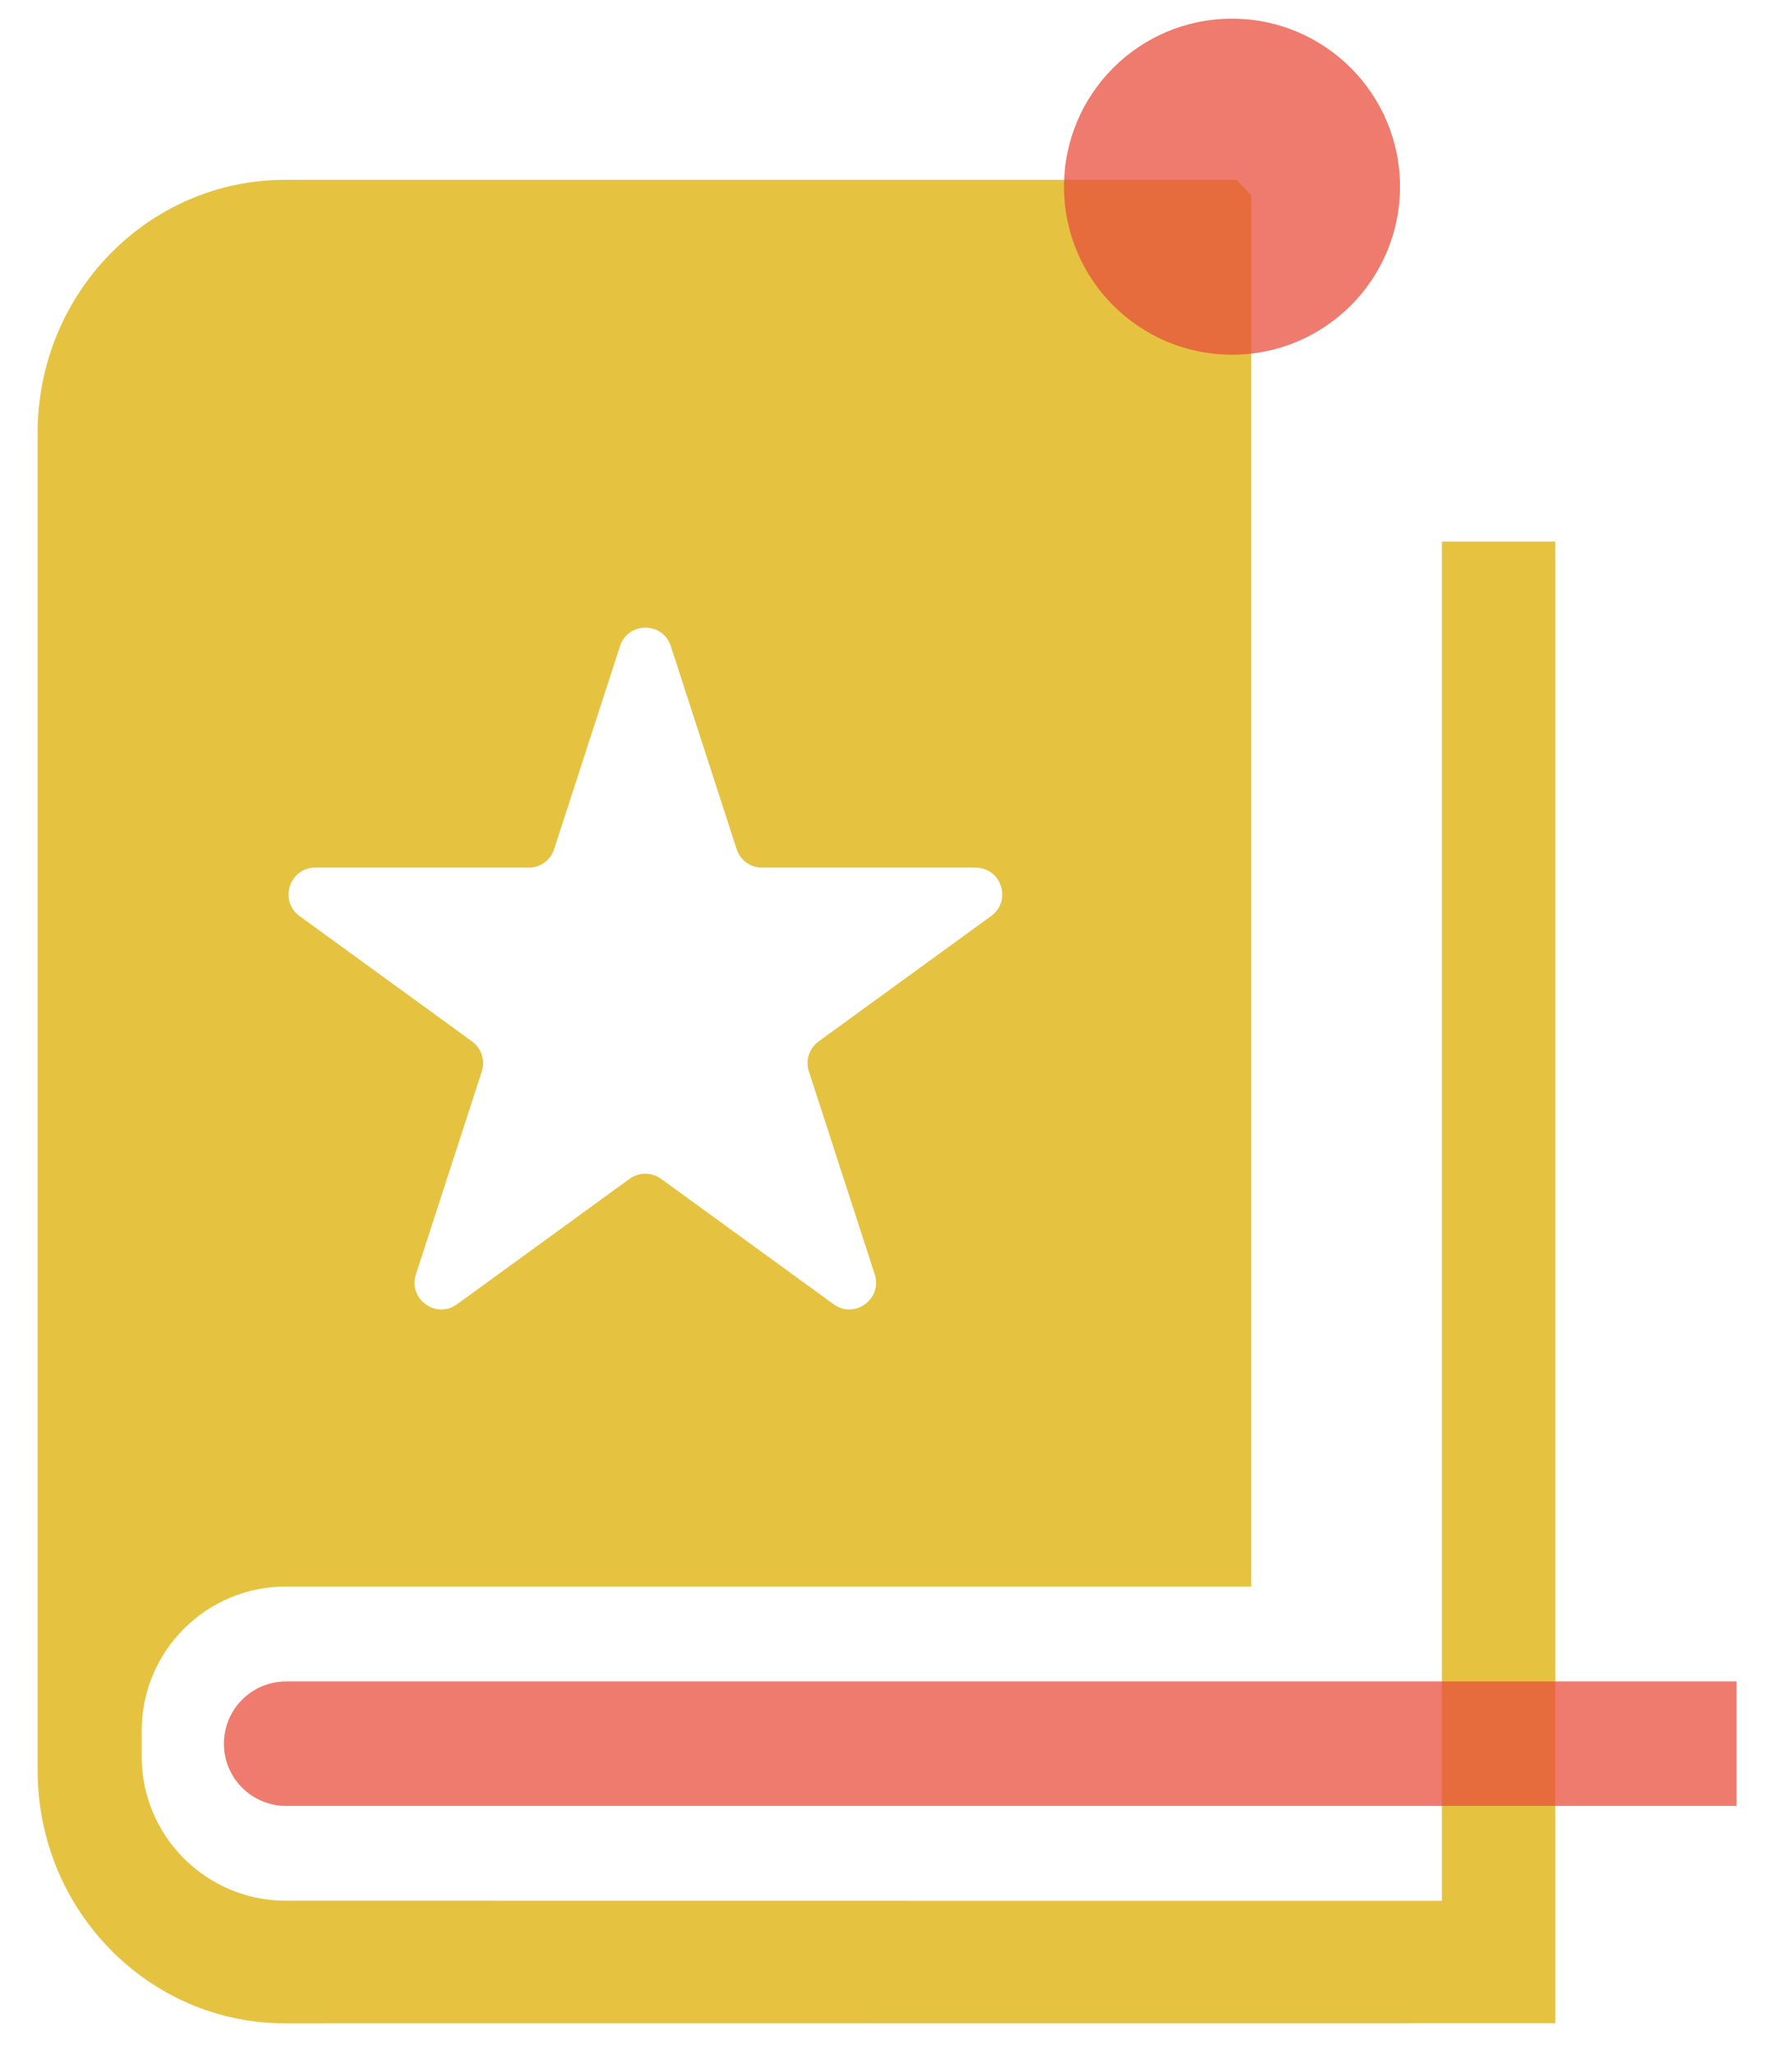 <?xml version="1.0" encoding="UTF-8"?> <svg xmlns:xlink="http://www.w3.org/1999/xlink" xmlns="http://www.w3.org/2000/svg" width="48px" height="55px" viewBox="0 0 48 55"><desc>Created with Lunacy</desc><g id="Group-3" transform="translate(0.5 0.5)"><path d="M37.614 46.09L37.614 9.687L40.651 9.687L40.651 49.368L6.628 49.371C2.966 49.371 0 46.337 0 42.594L0 6.777C0 3.034 2.969 0 6.628 0L32.116 0L32.507 0.417L32.507 37.672L6.651 37.672C4.515 37.672 2.787 39.404 2.787 41.536L2.787 42.223C2.787 44.359 4.519 46.087 6.651 46.087L32.507 46.09L37.614 46.09ZM13.154 18.42L7.438 18.42C6.745 18.42 6.458 19.309 7.015 19.716L11.637 23.075C11.888 23.258 11.992 23.58 11.898 23.876L10.133 29.312C9.919 29.973 10.674 30.52 11.234 30.113L15.856 26.754C16.107 26.572 16.449 26.572 16.699 26.754L21.322 30.113C21.881 30.52 22.637 29.97 22.422 29.312L20.658 23.876C20.563 23.58 20.667 23.258 20.918 23.075L25.54 19.716C26.104 19.309 25.814 18.42 25.12 18.42L19.404 18.42C19.095 18.42 18.818 18.222 18.724 17.926L16.96 12.489C16.748 11.829 15.814 11.829 15.599 12.489L13.835 17.926C13.74 18.222 13.463 18.42 13.154 18.42Z" transform="translate(0.508 4.316)" id="Fill-1" fill="#DCAE00" fill-opacity="0.75" fill-rule="evenodd" stroke="none"></path><path d="M4.5 9C6.985 9 9 6.985 9 4.5C9 2.015 6.985 0 4.5 0C2.015 0 0 2.015 0 4.5C0 6.985 2.015 9 4.5 9Z" transform="translate(28 0)" id="Oval" fill="#E84F3D" fill-opacity="0.75" stroke="none"></path><path d="M0 1.667C0 2.588 0.745 3.333 1.667 3.333L40.517 3.333L40.517 0L1.667 0C0.745 0 0 0.745 0 1.667Z" transform="translate(5.498 44.531)" id="Fill-2" fill="#E84F3D" fill-opacity="0.75" stroke="none"></path></g></svg> 